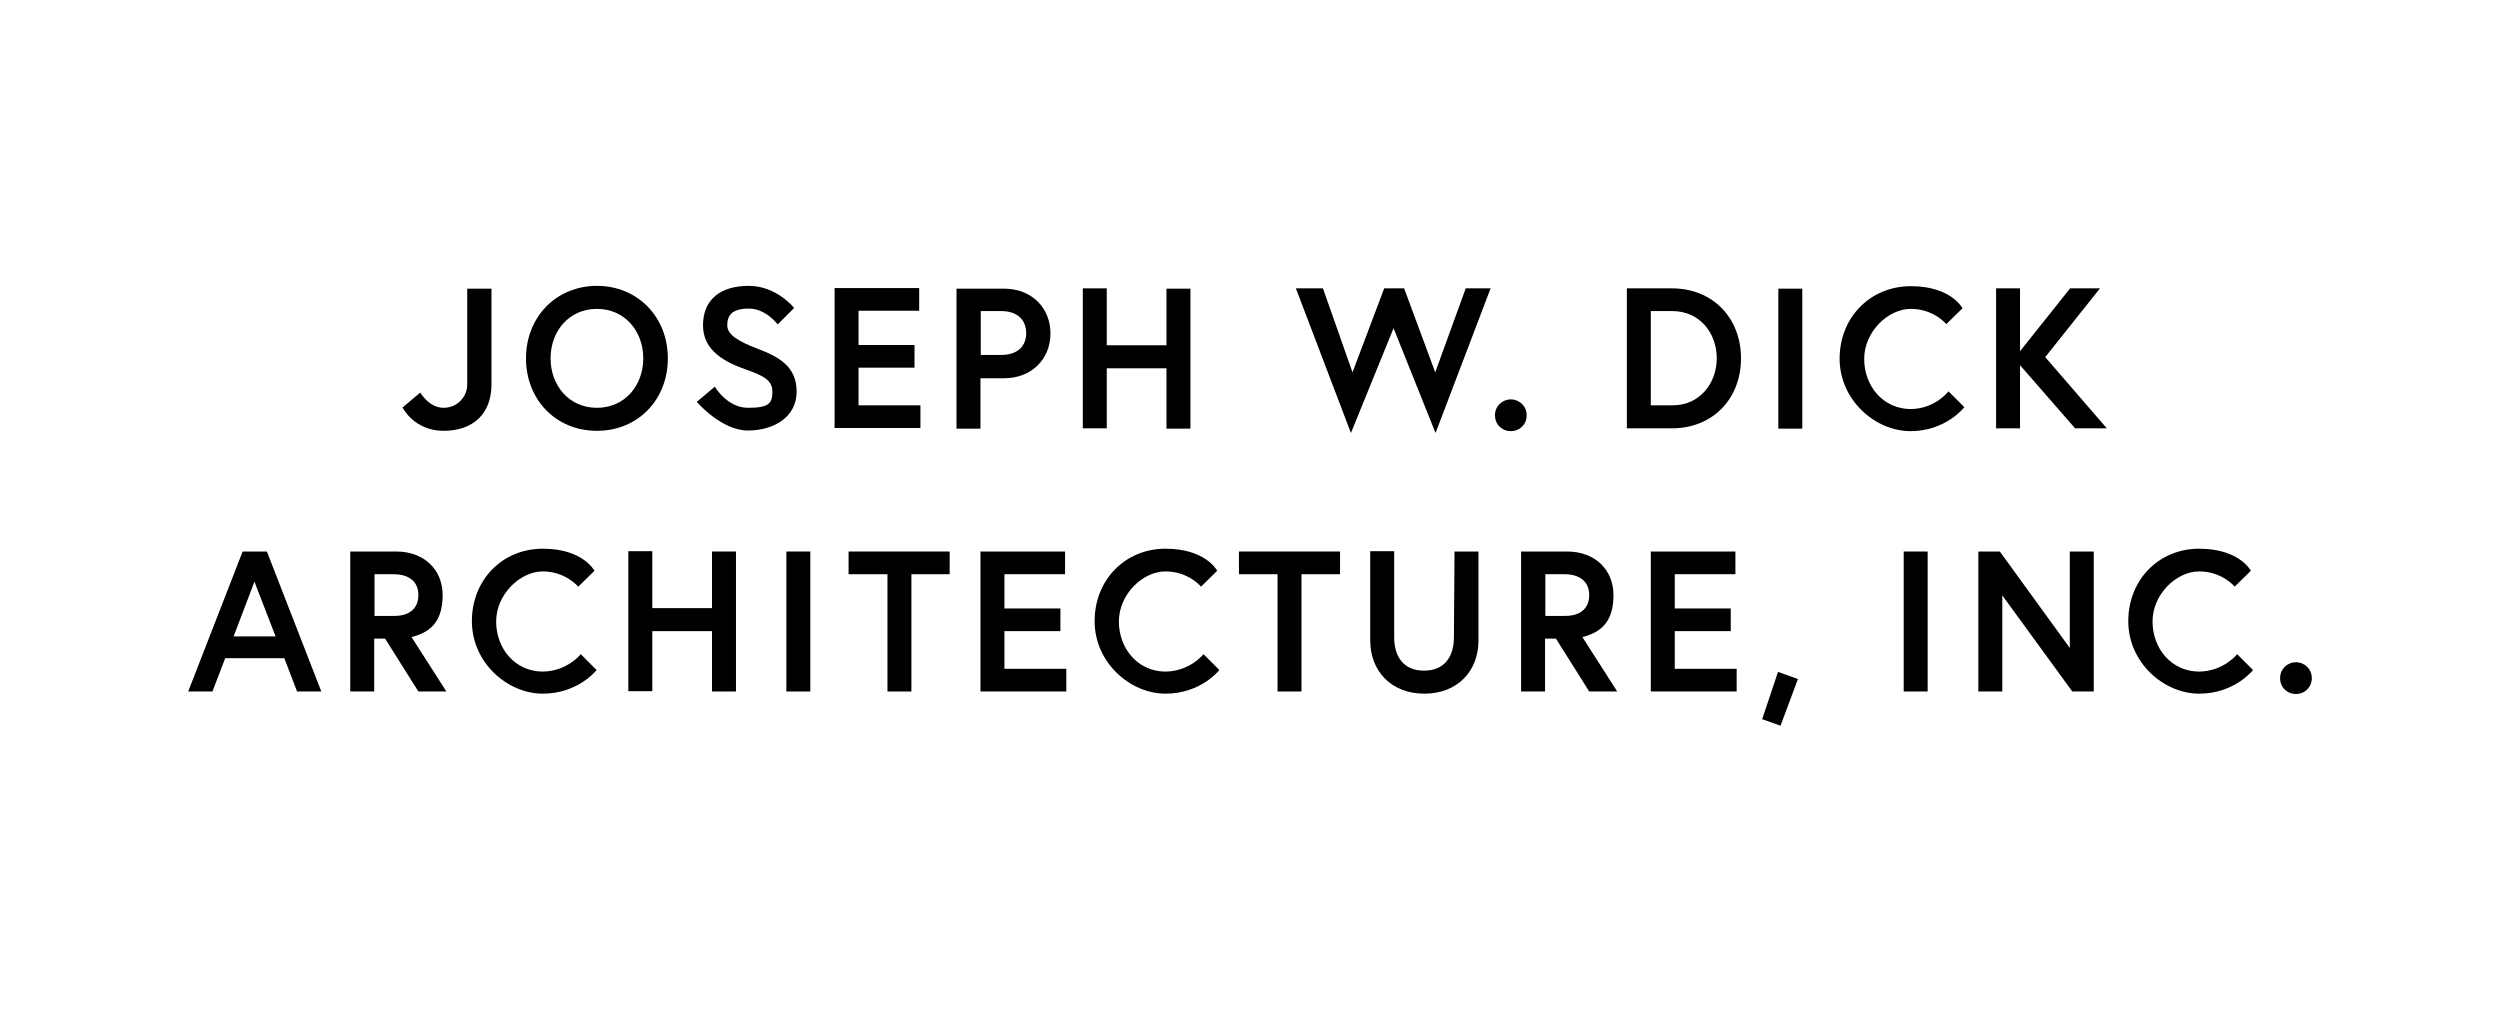 <?xml version="1.0" encoding="UTF-8"?> <svg xmlns="http://www.w3.org/2000/svg" id="Layer_1" version="1.1" viewBox="0 0 803.7 325.3"><path d="M150.3,92.8h7.7v30.8c0,9.4-5.9,14.9-15.4,14.9s-13.2-7.5-13.2-7.5l5.7-4.8s2.8,4.9,7.5,4.9,7.6-3.9,7.6-7.3v-31h.1,0Z"></path><path d="M214.7,115.2c0,13.3-9.6,23.3-22.8,23.3s-22.8-10-22.8-23.3,9.7-23.3,22.8-23.3,22.8,10,22.8,23.3ZM206.8,115.2c0-8.7-5.9-15.9-14.9-15.9s-14.9,7.2-14.9,15.9,5.9,15.9,14.9,15.9,14.9-7.2,14.9-15.9Z"></path><path d="M240.1,118.9c-6.6-2.3-14.1-5.9-14.1-14.3s5.7-12.7,14.7-12.7,14.6,7.1,14.6,7.1l-5.3,5.3s-3.7-5.1-9.3-5.1-6.9,2.4-6.9,5.4,3.5,5.1,9.7,7.5c6.9,2.6,12.6,5.7,12.6,13.8s-7.2,12.5-15.7,12.5-16.4-9.2-16.4-9.2l5.8-4.9s3.9,6.8,10.7,6.8,7.8-1.5,7.8-5.2-2.9-5.1-8.2-7h0Z"></path><path d="M276,110.9h18v7.3h-18v12.1h19.9v7.3h-27.6v-45h27.2v7.3h-19.5v11h0Z"></path><path d="M307.5,92.8h15.3c8.9,0,14.9,6.2,14.9,14.4s-6,14.4-14.9,14.4h-7.6v16.2h-7.7v-45h0ZM329.9,107.1c0-4.2-2.8-7.1-8-7.1h-6.6v14.1h6.6c5.2,0,8-2.8,8-7Z"></path><path d="M375,92.8h7.7v45h-7.7v-19.4h-19.2v19.3h-7.7v-45h7.7v18.3h19.2v-18.2Z"></path><path d="M461.5,139.2l-13.5-33.7-13.7,33.7-17.7-46.5h8.7l9.5,27,10.2-27h6.4l10,27,9.8-27h8l-17.7,46.5h0Z"></path><path d="M485.7,128.4c2.8,0,5.1,2.2,5.1,5.1s-2.2,5.1-5.1,5.1-5.1-2.2-5.1-5.1,2.3-5.1,5.1-5.1Z"></path><path d="M559.7,115.2c0,13-9.1,22.5-22.2,22.5h-14.5v-45h14.5c13.1,0,22.2,9.5,22.2,22.5h0ZM551.9,115.2c0-8.2-5.5-15.2-14.3-15.2h-6.9v30.3h6.9c8.7.1,14.3-7,14.3-15.1Z"></path><path d="M571.7,92.8h7.7v45h-7.7v-45Z"></path><path d="M626.4,125.8l5.1,5.1s-5.9,7.7-17.3,7.7-22.8-10-22.8-23.3,9.9-23.3,22.9-23.3,16.6,7.1,16.6,7.1l-5.2,5.1s-4-4.9-11.4-4.9-15,7.4-15,16.1,6.1,16.1,15,16.1c7.9-.1,12.1-5.7,12.1-5.7h0Z"></path><path d="M649.4,112.9l16.1-20.2h9.6l-17.6,22.1,19.8,22.9h-10.2l-17.7-20.3v20.3h-7.7v-45h7.7v20.2h0Z"></path><path d="M78,177.3h7.8l17.5,45h-7.8l-4.1-10.7h-19l-4.1,10.7h-7.8l17.5-45ZM75.1,204.6h13.5l-6.8-17.6-6.7,17.6Z"></path><path d="M112.6,177.3h14.8c8.9,0,14.9,5.8,14.9,14s-3.6,11.9-10,13.5l11.2,17.5h-9l-10.7-17h-3.5v17h-7.7v-45h0ZM134.5,191.3c0-4.4-3.1-6.7-8-6.7h-6.1v13.4h6.1c4.9.1,8-2.2,8-6.7Z"></path><path d="M186.7,210.3l5.1,5.1s-5.9,7.6-17.3,7.6-22.8-10-22.8-23.3,9.8-23.3,22.8-23.3,16.6,7.1,16.6,7.1l-5.2,5.1s-4.1-4.9-11.4-4.9-15,7.4-15,16.1,6.1,16.1,15,16.1c7.9-.1,12.2-5.6,12.2-5.6h0Z"></path><path d="M228.9,177.3h7.7v45h-7.7v-19.4h-19.2v19.3h-7.7v-45h7.7v18.3h19.2v-18.2h0Z"></path><path d="M252.8,177.3h7.7v45h-7.7v-45h0Z"></path><path d="M285.2,184.6h-12.4v-7.3h32.5v7.3h-12.3v37.7h-7.7v-37.7h-.1Z"></path><path d="M322.9,195.6h18v7.3h-18v12.1h19.9v7.3h-27.6v-45h27.2v7.3h-19.5v11h0Z"></path><path d="M386.9,210.3l5.1,5.1s-5.9,7.6-17.3,7.6-22.8-10-22.8-23.3,9.8-23.3,22.8-23.3,16.6,7.1,16.6,7.1l-5.2,5.1s-4-4.9-11.4-4.9-15,7.4-15,16.1,6.1,16.1,15,16.1c7.9-.1,12.2-5.6,12.2-5.6h0Z"></path><path d="M410.7,184.6h-12.4v-7.3h32.5v7.3h-12.4v37.7h-7.7v-37.7h0Z"></path><path d="M467.6,177.3h7.7v28.6c0,9.9-6.8,17.1-17.4,17.1s-17.4-7.2-17.4-17.1v-28.7h7.7v27.7c0,6.4,3.2,10.7,9.6,10.7s9.6-4.3,9.6-10.7l.2-27.6h0Z"></path><path d="M489,177.3h14.8c8.9,0,14.9,5.8,14.9,14s-3.6,11.9-10,13.5l11.2,17.5h-9l-10.7-17h-3.5v17h-7.7v-45h0ZM510.9,191.3c0-4.4-3.1-6.7-8-6.7h-6.1v13.4h6.1c4.9.1,8-2.2,8-6.7Z"></path><path d="M538.4,195.6h18v7.3h-18v12.1h19.9v7.3h-27.6v-45h27.2v7.3h-19.5v11h0Z"></path><path d="M578,218.3l-5.6,15-5.9-2.1,5.1-15.2,6.4,2.3h0Z"></path><path d="M612,177.3h7.7v45h-7.7v-45Z"></path><path d="M642.9,177.3l22.5,31v-31h7.7v45h-6.9l-22.5-30.9v30.9h-7.7v-45h6.9Z"></path><path d="M719.2,210.3l5.1,5.1s-5.9,7.6-17.3,7.6-22.8-10-22.8-23.3,9.8-23.3,22.8-23.3,16.6,7.1,16.6,7.1l-5.2,5.1s-4-4.9-11.4-4.9-15,7.4-15,16.1,6.1,16.1,15,16.1c7.9-.1,12.2-5.6,12.2-5.6h0Z"></path><path d="M738.1,212.9c2.8,0,5.1,2.2,5.1,5.1s-2.2,5.1-5.1,5.1-5.1-2.2-5.1-5.1,2.3-5.1,5.1-5.1Z"></path></svg> 